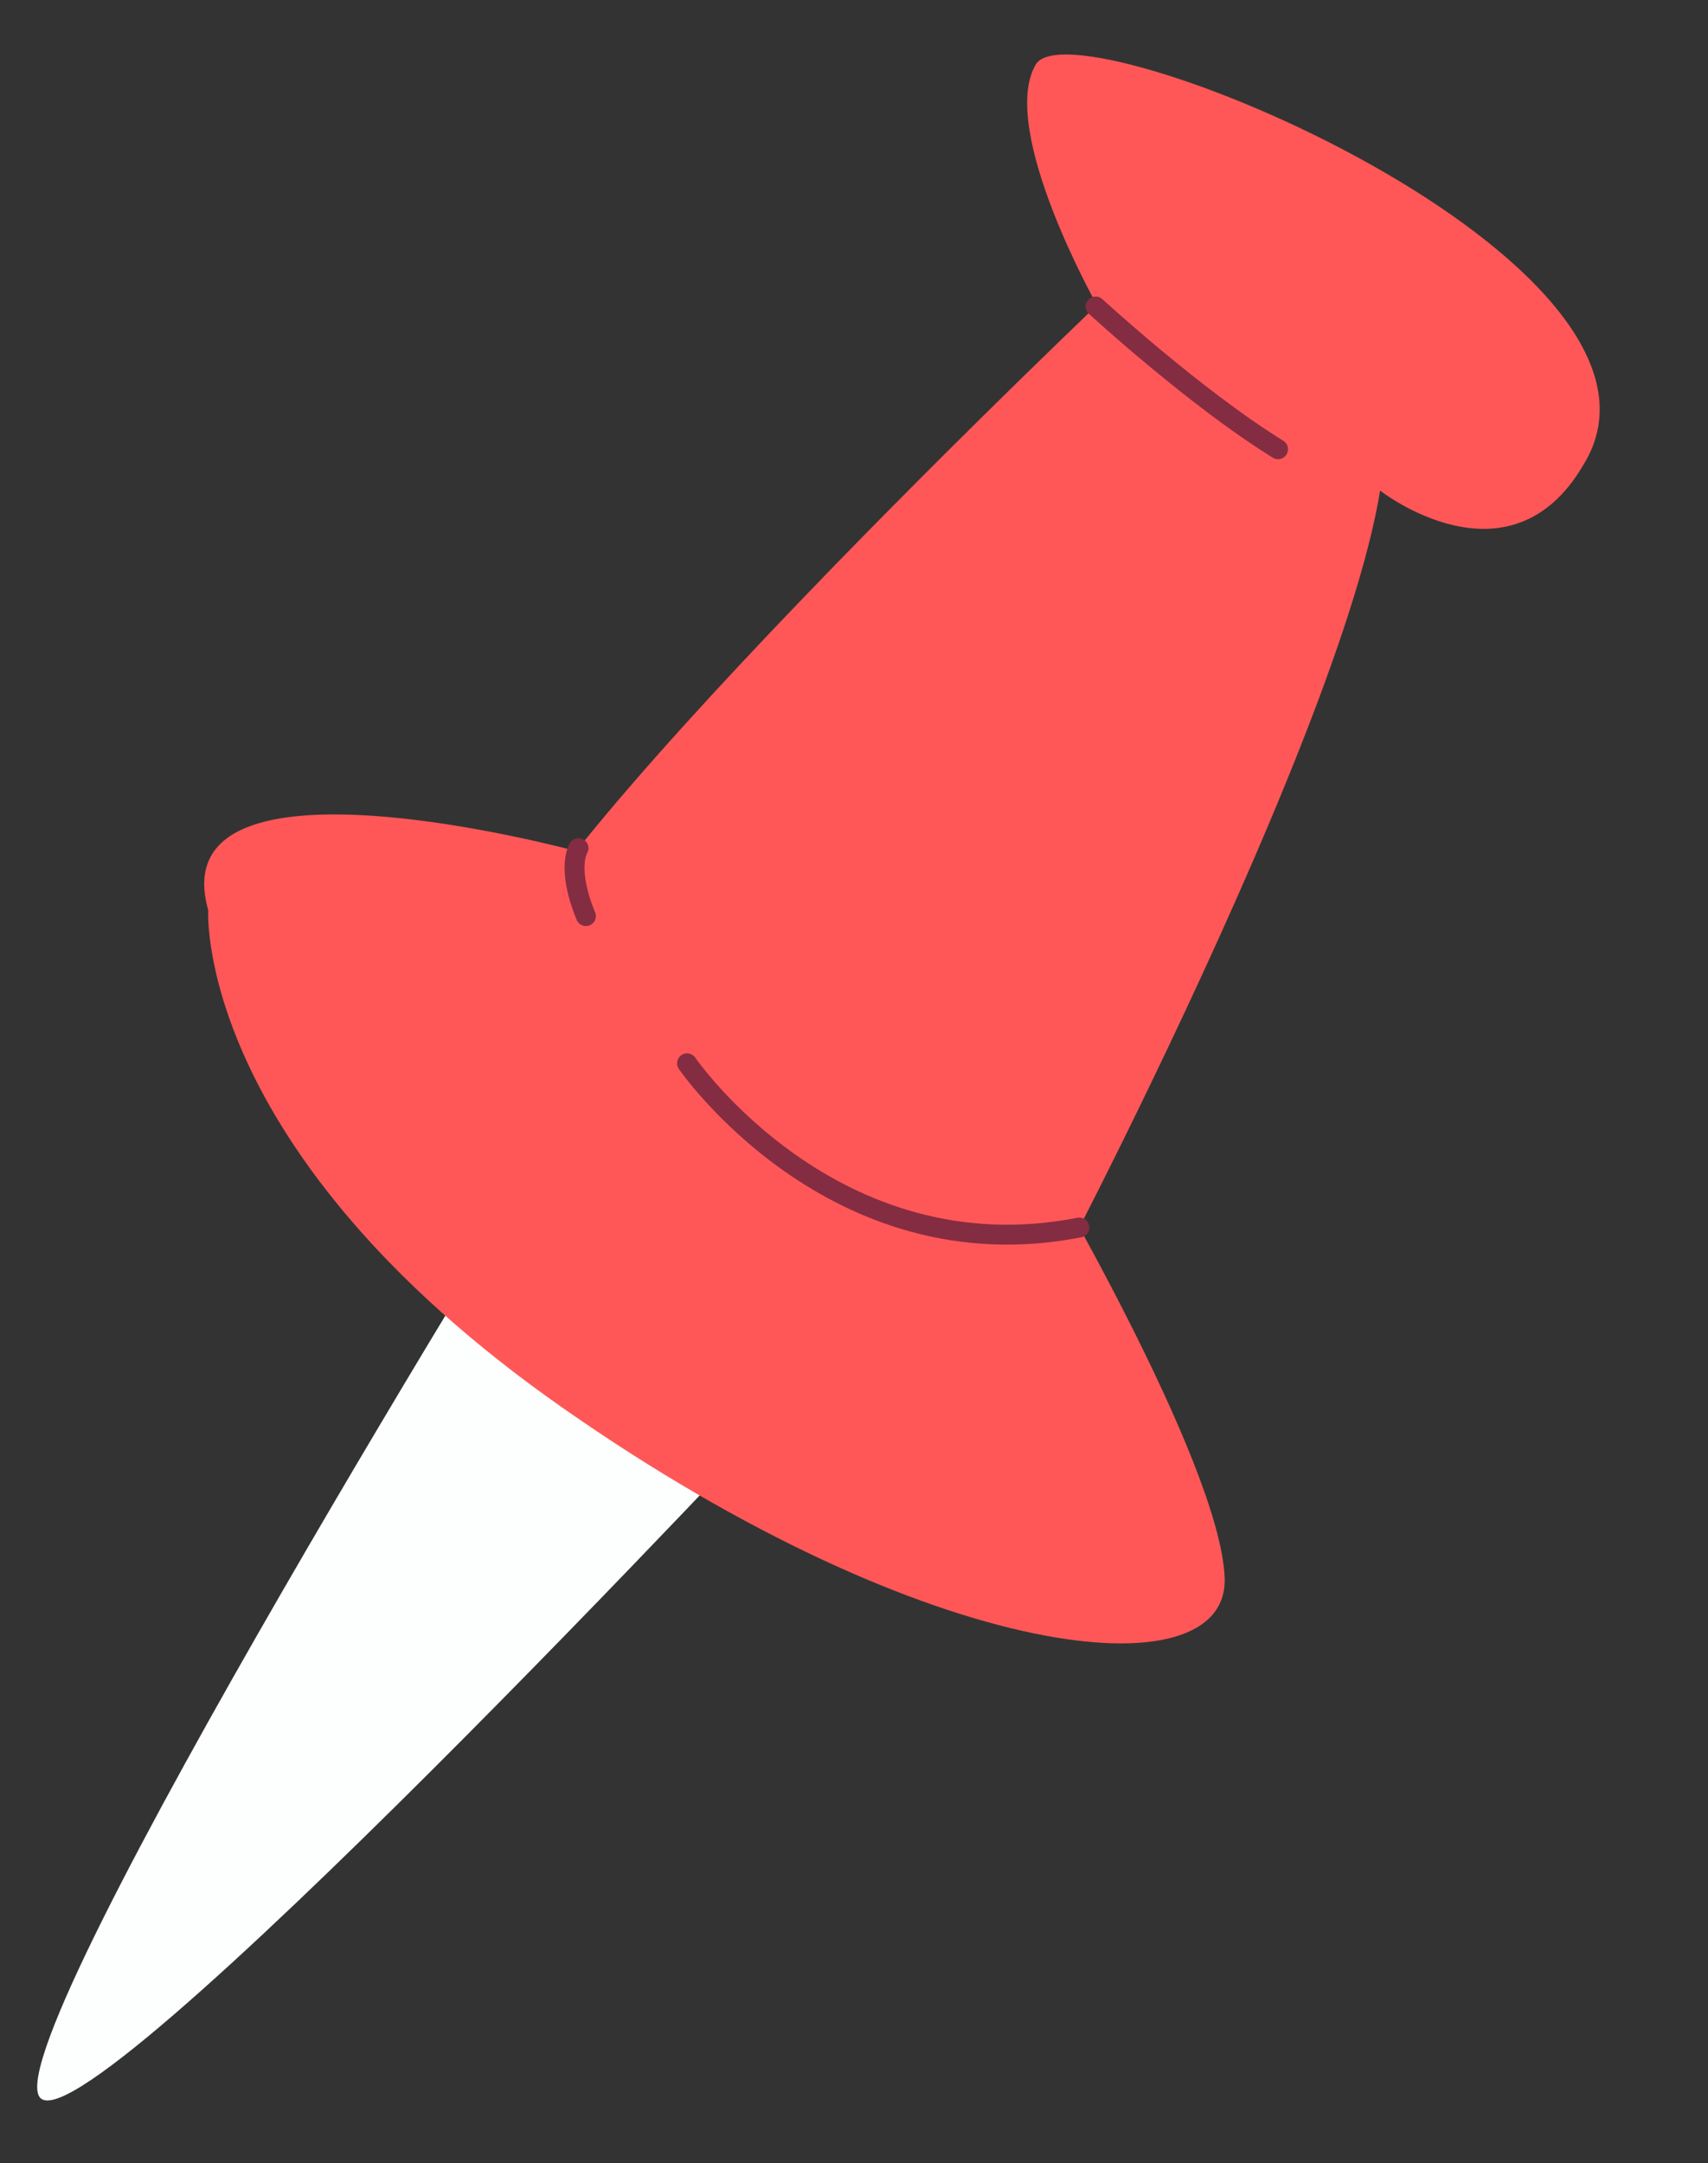 <?xml version="1.0" encoding="UTF-8" standalone="no"?><svg xmlns="http://www.w3.org/2000/svg" xmlns:xlink="http://www.w3.org/1999/xlink" fill="#000000" height="209.8" preserveAspectRatio="xMidYMid meet" version="1" viewBox="133.2 108.1 165.7 209.8" width="165.7" zoomAndPan="magnify"><rect x="133.2" y="108.1" width="165.7" height="209.8" fill="#333333" stroke="none"/><g id="change1_1"><path d="M210.589,243.075c0,0-69.83,74.824-73.592,68.339s49.867-92.857,49.867-92.857 S212.651,229.233,210.589,243.075z" fill="#fdfefe"/></g><g id="change2_1"><path d="M239.623,137.694c0,0-9.603-17.042-5.944-23.332c3.658-6.291,65.255,19.185,53.137,38.816 c-7.197,12.322-19.723,2.506-19.723,2.506L239.623,137.694z" fill="#ff5757"/></g><g id="change2_2"><path d="M236.114,230.642c0,0,40.01-76.2,29.729-85.123c-10.281-8.922-23.306-10.606-23.306-10.606 s-63.63,60.148-61.878,70.493S222.936,247.981,236.114,230.642z" fill="#ff5757"/></g><g id="change2_3"><path d="M153.399,196.364c0,0-1.382,23.237,34.35,48.249c35.73,25.013,64.674,27.843,64.26,16.517 c-0.416-11.326-18.563-41.861-18.563-41.861l-44.351-28.626C189.095,190.643,148.655,179.63,153.399,196.364z" fill="#ff5757"/></g><path d="M199.853,211.223c0,0,14.145,20.617,38.064,15.927" fill="none" stroke="#842c42" stroke-linecap="round" stroke-linejoin="round" stroke-miterlimit="10" stroke-width="1.931"/><path d="M189.325,190.355c0,0-1.24,1.854,0.716,6.59" fill="none" stroke="#842c42" stroke-linecap="round" stroke-linejoin="round" stroke-miterlimit="10" stroke-width="1.931"/><path d="M239.489,137.821c0,0,9.627,8.857,17.699,13.847" fill="none" stroke="#842c42" stroke-linecap="round" stroke-linejoin="round" stroke-miterlimit="10" stroke-width="1.931"/></svg>